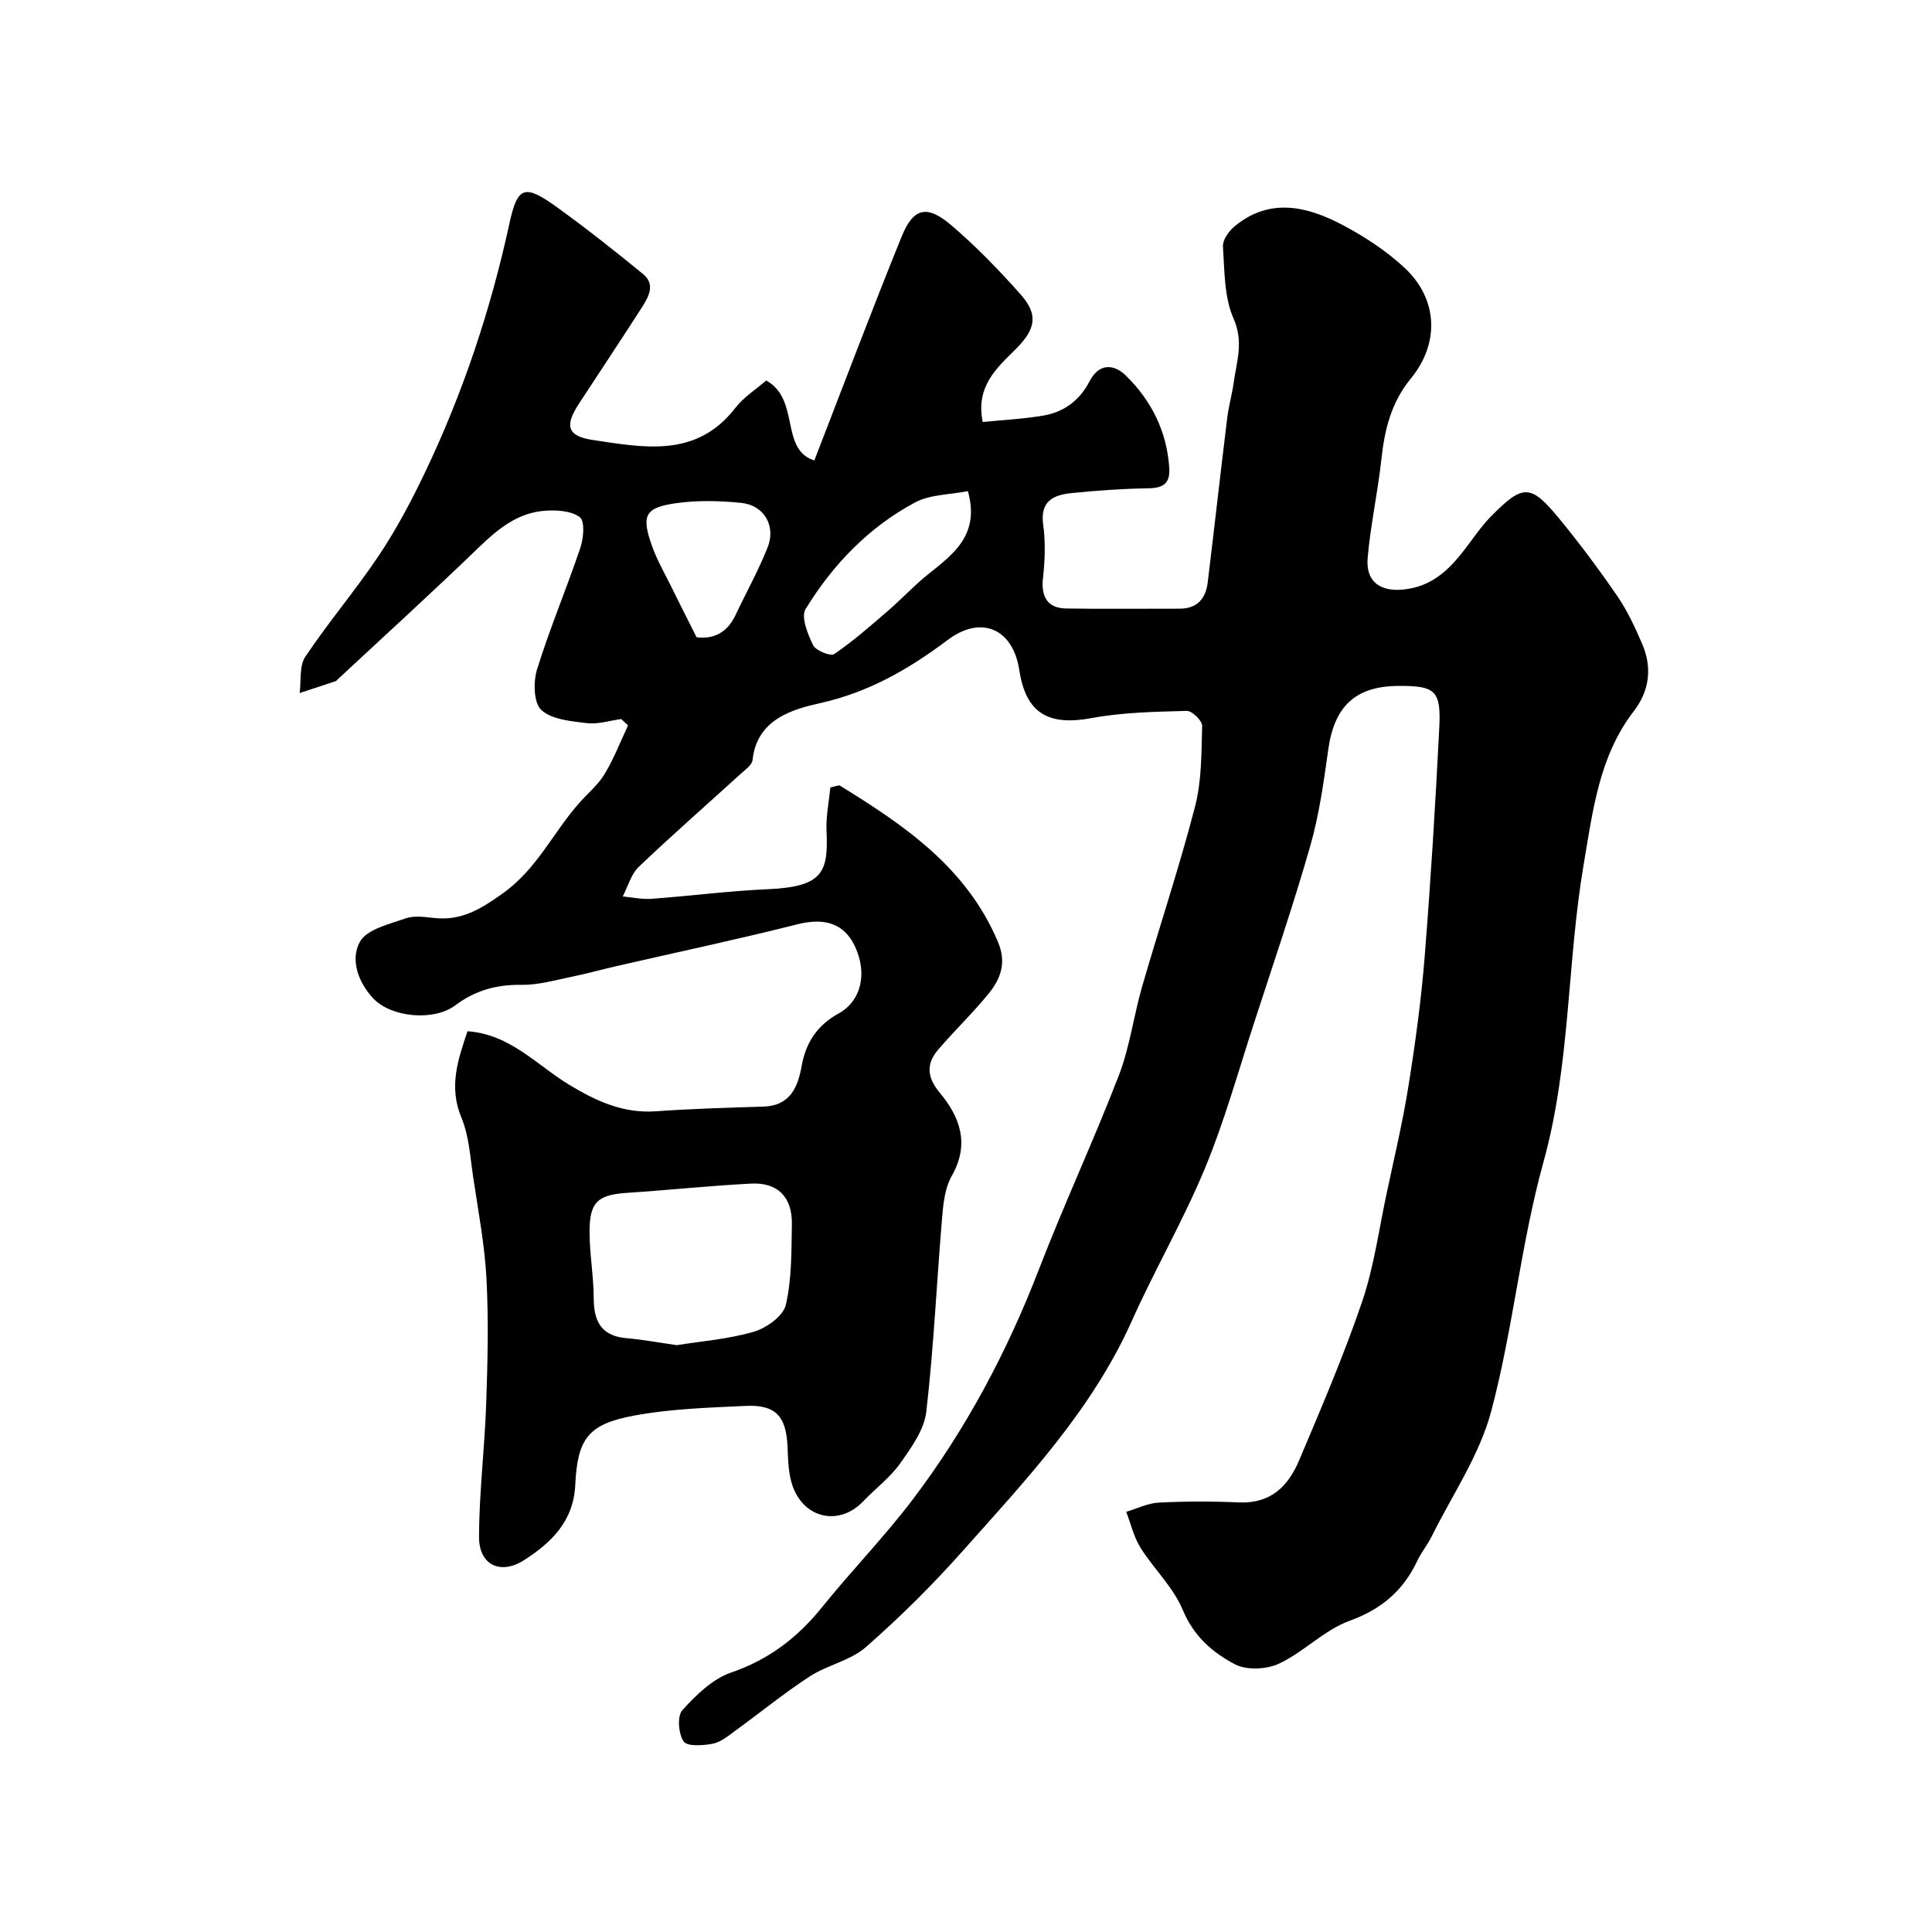 <svg enable-background="new 0 0 400 400" viewBox="0 0 400 400" xmlns="http://www.w3.org/2000/svg"><path d="m173.79 162.59c13.39 8.26 26.29 16.94 32.83 32.43 1.82 4.3.56 7.62-1.92 10.68-3.27 4.02-7.04 7.63-10.42 11.57-2.56 2.98-2.4 5.76.32 9.01 4.2 5.03 6.19 10.62 2.45 17.18-1.38 2.42-1.74 5.58-1.98 8.45-1.14 13.45-1.74 26.97-3.29 40.37-.43 3.74-3.1 7.44-5.4 10.69-2.09 2.95-5.13 5.21-7.66 7.86-4.85 5.1-12.13 3.71-14.59-3.09-.92-2.54-.96-5.46-1.08-8.22-.27-6.27-2.44-8.74-8.66-8.44-7.7.36-15.5.59-23.04 1.99-9.54 1.77-11.79 4.71-12.25 14.37-.35 7.55-5 11.98-10.57 15.56-4.93 3.16-9.35.99-9.35-4.74.01-9.2 1.17-18.4 1.48-27.61.3-8.64.51-17.31.06-25.92-.37-7-1.7-13.96-2.74-20.92-.63-4.18-.86-8.6-2.45-12.42-2.68-6.43-.7-12.02 1.26-17.88 8.87.62 14.38 7.05 21.07 11.09 5.63 3.4 11.19 5.96 17.96 5.48 7.4-.53 14.83-.74 22.26-.97 5.5-.18 7.11-4 7.89-8.4.87-4.86 3.25-8.45 7.58-10.83 4.75-2.61 6.11-8.31 3.44-13.98-2.26-4.79-6.38-5.93-11.92-4.53-12.44 3.14-25 5.8-37.51 8.67-3.01.69-5.99 1.54-9.02 2.15-3.5.71-7.04 1.76-10.55 1.71-5.16-.07-9.57 1.12-13.74 4.25-4.44 3.34-13.24 2.48-16.92-1.39-3.19-3.35-4.84-8.1-2.82-11.77 1.43-2.59 6.05-3.64 9.44-4.84 1.78-.63 3.98-.3 5.96-.09 5.64.61 9.59-1.82 14.21-5.11 7.12-5.08 10.44-12.69 15.88-18.79 1.76-1.97 3.87-3.72 5.2-5.94 1.91-3.17 3.25-6.68 4.83-10.04-.47-.44-.95-.88-1.42-1.31-2.37.32-4.8 1.12-7.09.85-3.28-.4-7.26-.73-9.44-2.72-1.6-1.46-1.69-5.83-.89-8.41 2.64-8.52 6.13-16.76 8.98-25.22.66-1.97.94-5.48-.12-6.29-1.75-1.33-4.77-1.51-7.19-1.34-5.69.4-9.8 3.8-13.8 7.66-9.58 9.26-19.44 18.22-29.19 27.3-.12.11-.23.28-.37.33-2.48.83-4.97 1.65-7.46 2.46.34-2.54-.11-5.61 1.17-7.52 4.81-7.19 10.46-13.82 15.27-21.02 3.59-5.38 6.66-11.17 9.45-17.01 7.9-16.51 13.65-33.76 17.54-51.67 1.68-7.74 3.15-8.19 9.83-3.38 6.1 4.4 12.01 9.08 17.84 13.85 2.59 2.12 1.17 4.69-.22 6.87-4.31 6.72-8.74 13.35-13.1 20.04-2.9 4.44-2.44 6.64 2.89 7.44 10.52 1.57 21.47 3.81 29.53-6.63 1.75-2.26 4.33-3.88 6.39-5.68 7.1 3.9 2.78 14.31 9.97 16.55 6.02-15.53 11.85-31 18.06-46.31 2.45-6.04 5.25-6.69 10.32-2.37 5.11 4.36 9.82 9.24 14.29 14.26 3.72 4.18 3.23 7.18-.97 11.37-3.97 3.96-8.33 7.7-6.84 15.09 4.2-.42 8.43-.63 12.57-1.33 4.23-.72 7.5-3.14 9.51-7.03 1.99-3.86 5.05-3.7 7.57-1.24 5.27 5.17 8.46 11.51 8.97 19.06.23 3.38-1.32 4.23-4.45 4.27-5.27.08-10.54.46-15.79.99-3.73.38-6.54 1.65-5.86 6.53.5 3.61.37 7.39-.04 11.02-.44 3.89.92 6.28 4.77 6.34 7.83.12 15.66.03 23.5.04 3.62 0 5.42-2.05 5.83-5.4 1.38-11.38 2.66-22.78 4.05-34.16.3-2.42 1-4.8 1.33-7.22.6-4.39 2.12-8.43-.02-13.27-1.97-4.45-1.86-9.9-2.2-14.94-.09-1.34 1.2-3.17 2.38-4.15 7.32-6.06 15.05-4.17 22.41-.29 4.58 2.42 9.07 5.36 12.84 8.89 6.9 6.46 7.27 15.58 1.26 22.9-4.05 4.94-5.43 10.58-6.09 16.71-.74 6.82-2.24 13.56-2.84 20.38-.46 5.19 2.9 7.28 8.17 6.49 6.38-.96 9.85-5.37 13.29-10.03 1.26-1.71 2.54-3.45 4.02-4.96 6.66-6.77 8.23-6.82 14.13.34 4.26 5.17 8.27 10.56 12.06 16.08 2.09 3.04 3.68 6.48 5.15 9.89 2.12 4.89 1.55 9.71-1.7 13.93-7.2 9.36-8.47 20.47-10.38 31.65-3.5 20.47-2.71 41.42-8.34 61.72-4.69 16.91-6.31 34.67-10.83 51.64-2.42 9.08-8.07 17.3-12.32 25.89-.87 1.75-2.15 3.29-2.98 5.05-2.91 6.16-7.39 10-14.01 12.41-5.23 1.9-9.45 6.43-14.57 8.85-2.57 1.22-6.71 1.43-9.13.17-4.63-2.41-8.57-5.81-10.83-11.25-1.95-4.7-5.99-8.49-8.76-12.9-1.39-2.22-2-4.94-2.96-7.43 2.24-.67 4.46-1.79 6.72-1.91 5.49-.28 11-.29 16.49-.04 6.85.31 10.38-3.46 12.64-8.82 4.56-10.79 9.19-21.59 12.97-32.67 2.45-7.18 3.47-14.84 5.06-22.3 1.59-7.49 3.37-14.95 4.57-22.5 1.42-8.89 2.64-17.84 3.35-26.81 1.26-15.78 2.23-31.58 3.02-47.39.38-7.63-.87-8.59-8.4-8.56-8.95.04-13.33 4.19-14.59 13.18-.94 6.74-1.89 13.56-3.76 20.09-3.53 12.31-7.68 24.44-11.64 36.63-3.27 10.03-6.1 20.26-10.13 29.98-4.48 10.79-10.39 20.98-15.17 31.66-8.26 18.45-21.91 32.87-35.05 47.64-6.24 7.01-12.95 13.67-20.01 19.85-3.19 2.79-7.97 3.68-11.62 6.06-5.33 3.47-10.28 7.53-15.44 11.27-1.44 1.05-2.97 2.33-4.62 2.65-2 .38-5.29.6-6.02-.47-1.08-1.58-1.37-5.25-.27-6.47 2.83-3.13 6.24-6.47 10.08-7.79 7.79-2.67 13.73-7.19 18.8-13.48 6.09-7.56 12.89-14.55 18.75-22.26 11.07-14.59 19.59-30.62 26.2-47.75 5.21-13.51 11.35-26.67 16.56-40.19 2.26-5.87 3.05-12.29 4.81-18.37 3.59-12.43 7.71-24.73 10.95-37.25 1.39-5.35 1.32-11.12 1.47-16.72.03-1.05-2.1-3.12-3.18-3.09-6.58.19-13.24.29-19.68 1.49-9 1.67-13.63-1-14.99-9.91-1.3-8.56-7.84-11.51-14.82-6.27-8.03 6.02-16.27 10.81-26.39 13.08-5.66 1.27-13.13 3.3-14.02 11.78-.11 1.06-1.58 2.06-2.55 2.95-7.01 6.39-14.16 12.63-21.01 19.17-1.6 1.53-2.24 4.06-3.32 6.13 1.99.18 4 .63 5.97.49 8.04-.59 16.05-1.64 24.09-1.99 11.54-.51 12.51-3.62 12.13-12.16-.13-2.95.51-5.93.8-8.9.59-.17 1.23-.31 1.87-.45zm-33.66 115.91c5.04-.81 10.65-1.24 15.94-2.78 2.61-.76 6.08-3.24 6.62-5.53 1.25-5.39 1.16-11.12 1.26-16.73s-2.93-8.69-8.44-8.41c-8.54.44-17.06 1.35-25.6 1.91-6.11.4-7.85 1.85-7.85 8.04 0 4.6.85 9.19.86 13.79.01 4.88 1.65 7.86 6.9 8.28 3.26.27 6.48.89 10.31 1.43zm60.26-176.82c-3.74.75-7.81.68-10.94 2.35-9.59 5.12-17.02 12.87-22.66 22.06-1 1.63.44 5.2 1.55 7.48.55 1.13 3.61 2.36 4.37 1.85 3.9-2.65 7.48-5.81 11.07-8.9 2.81-2.42 5.34-5.16 8.22-7.49 5.3-4.26 10.95-8.22 8.39-17.35zm-56.17 30.26c3.52.44 6.35-.95 8.05-4.57 2.21-4.69 4.76-9.24 6.66-14.04 1.77-4.46-.75-8.74-5.46-9.21-4.46-.45-9.08-.57-13.5.06-6.49.92-7.24 2.54-4.95 8.94 1.03 2.89 2.6 5.58 3.96 8.35 1.63 3.32 3.3 6.61 5.24 10.47z" fill="#000001"/></svg>